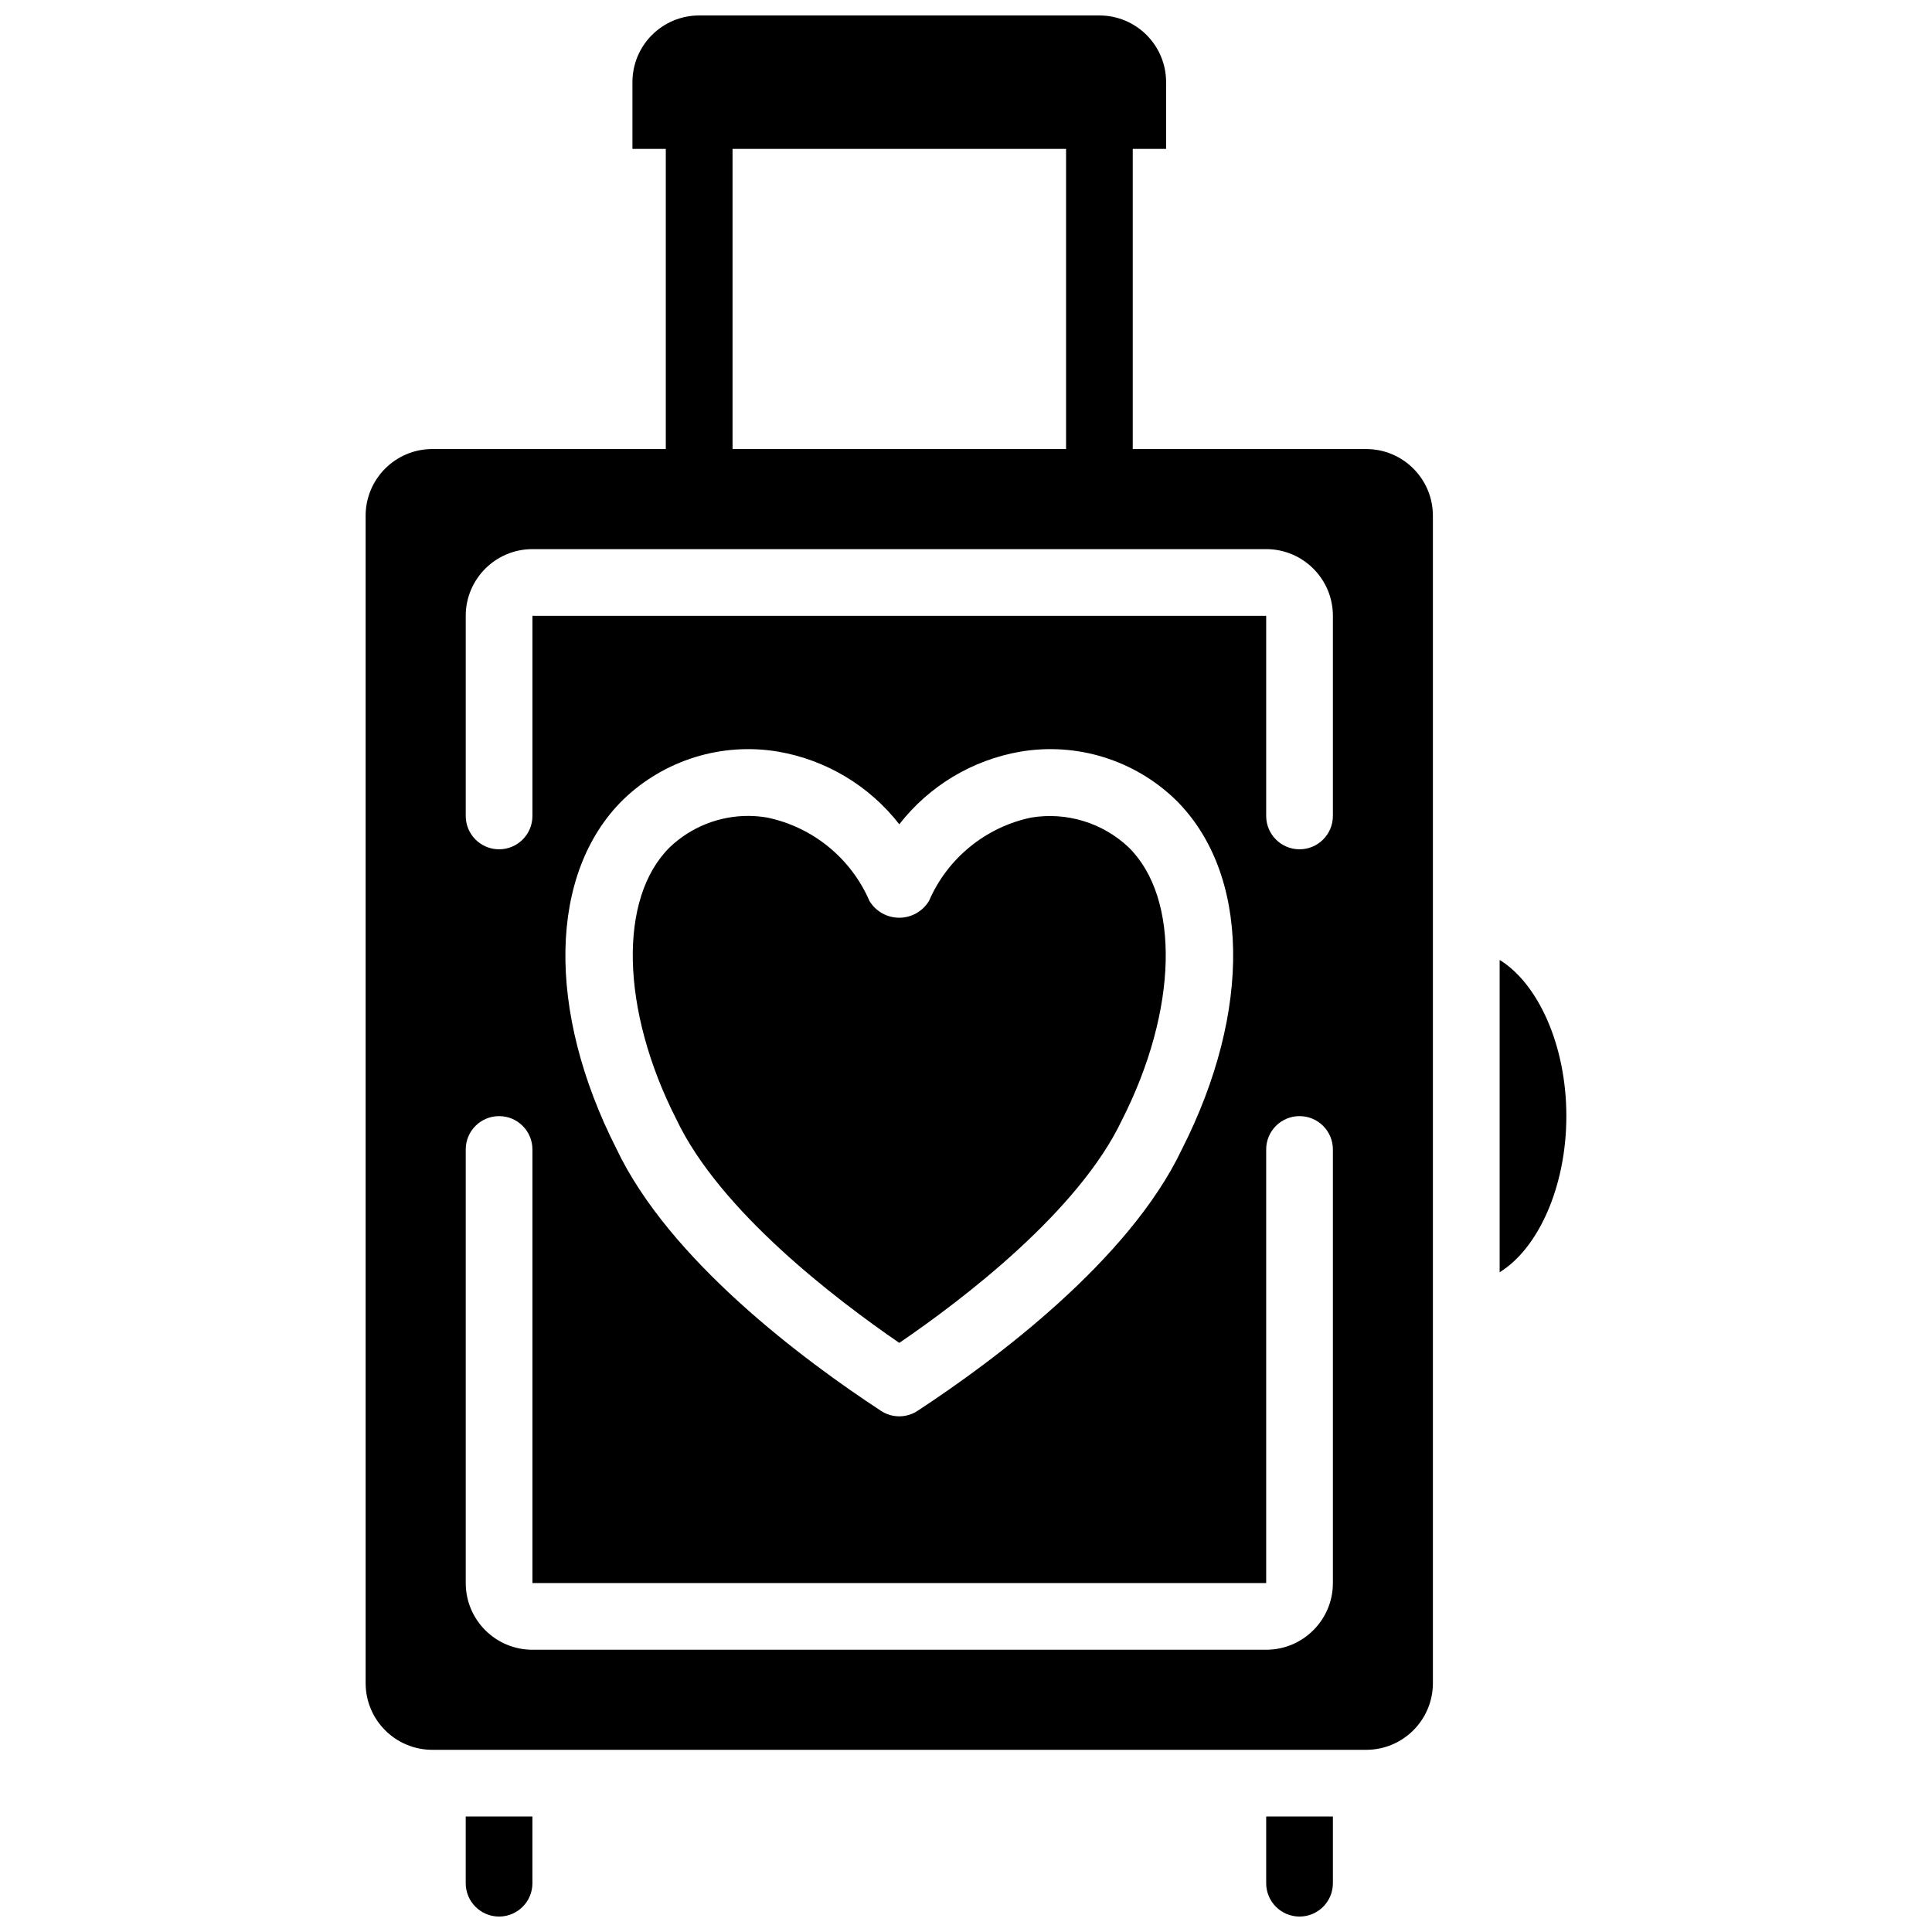 <?xml version="1.0" encoding="UTF-8"?>
<!-- Uploaded to: SVG Find, www.svgrepo.com, Generator: SVG Find Mixer Tools -->
<svg width="800px" height="800px" version="1.1" viewBox="144 144 512 512" xmlns="http://www.w3.org/2000/svg">
 <defs>
  <clipPath id="c">
   <path d="m267 625h19v26.902h-19z"/>
  </clipPath>
  <clipPath id="b">
   <path d="m479 625h19v26.902h-19z"/>
  </clipPath>
  <clipPath id="a">
   <path d="m240 148.09h284v459.91h-284z"/>
  </clipPath>
 </defs>
 <g clip-path="url(#c)">
  <path d="m267.42 643.07c0 4.879 3.957 8.836 8.836 8.836 4.883 0 8.84-3.957 8.84-8.836v-17.68h-17.676z"/>
 </g>
 <g clip-path="url(#b)">
  <path d="m479.55 643.07c0 4.879 3.957 8.836 8.84 8.836 4.883 0 8.84-3.957 8.84-8.836v-17.68h-17.68z"/>
 </g>
 <path d="m382.32 499.88c16.84-11.488 47.527-34.852 59.008-59.051 14.812-29.168 15.504-58.785 1.77-72.281-6.91-6.523-16.473-9.438-25.848-7.879-12.07 2.539-22.16 10.777-27.062 22.098-1.672 2.758-4.66 4.441-7.883 4.441-3.227 0-6.215-1.684-7.887-4.441-4.898-11.32-14.988-19.559-27.062-22.098-1.617-0.277-3.258-0.426-4.898-0.441-7.785-0.055-15.289 2.91-20.93 8.273-13.719 13.496-13.027 43.133 1.688 72.074 11.562 24.395 42.312 47.762 59.105 59.305z"/>
 <path d="m541.42 398.39v82.766c10.164-6.242 17.68-22.582 17.68-41.383 0-18.801-7.516-35.145-17.68-41.383z"/>
 <g clip-path="url(#a)">
  <path d="m506.06 263h-61.871v-79.547h8.84v-17.68c0-9.762-7.914-17.676-17.676-17.676h-106.07c-9.766 0-17.68 7.914-17.68 17.676v17.68h8.84v79.547h-61.871c-9.762 0-17.676 7.918-17.676 17.68v309.36c0 9.766 7.914 17.68 17.676 17.68h247.48c9.766 0 17.68-7.914 17.68-17.68v-309.36c0-9.762-7.914-17.68-17.68-17.68zm-167.93-79.547h88.387v79.547h-88.387zm159.1 380.07c0 9.762-7.918 17.676-17.68 17.676h-194.45c-9.762 0-17.676-7.914-17.676-17.676v-114.9c0-4.883 3.957-8.84 8.836-8.84 4.883 0 8.84 3.957 8.84 8.84v114.9h194.45v-114.9c0-4.883 3.957-8.84 8.84-8.84 4.883 0 8.84 3.957 8.84 8.84zm-188.09-207.61c10.898-10.52 26.145-15.238 41.082-12.719 12.727 2.195 24.172 9.059 32.102 19.25 7.93-10.191 19.379-17.055 32.102-19.25 14.938-2.519 30.184 2.199 41.086 12.719 19.762 19.445 20.414 55.824 1.688 92.684-13.984 29.477-49.887 56.074-70.023 69.285-2.949 1.945-6.769 1.945-9.723 0-20.133-13.211-56.035-39.773-70.117-69.496-18.613-36.648-17.961-73.027 1.805-92.473zm188.09 4.32c0 4.883-3.957 8.84-8.84 8.84-4.883 0-8.84-3.957-8.84-8.84v-53.031h-194.45v53.031c0 4.883-3.957 8.84-8.84 8.84-4.879 0-8.836-3.957-8.836-8.84v-53.031c0-9.762 7.914-17.676 17.676-17.676h194.45c9.762 0 17.68 7.914 17.68 17.676z"/>
 </g>
</svg>